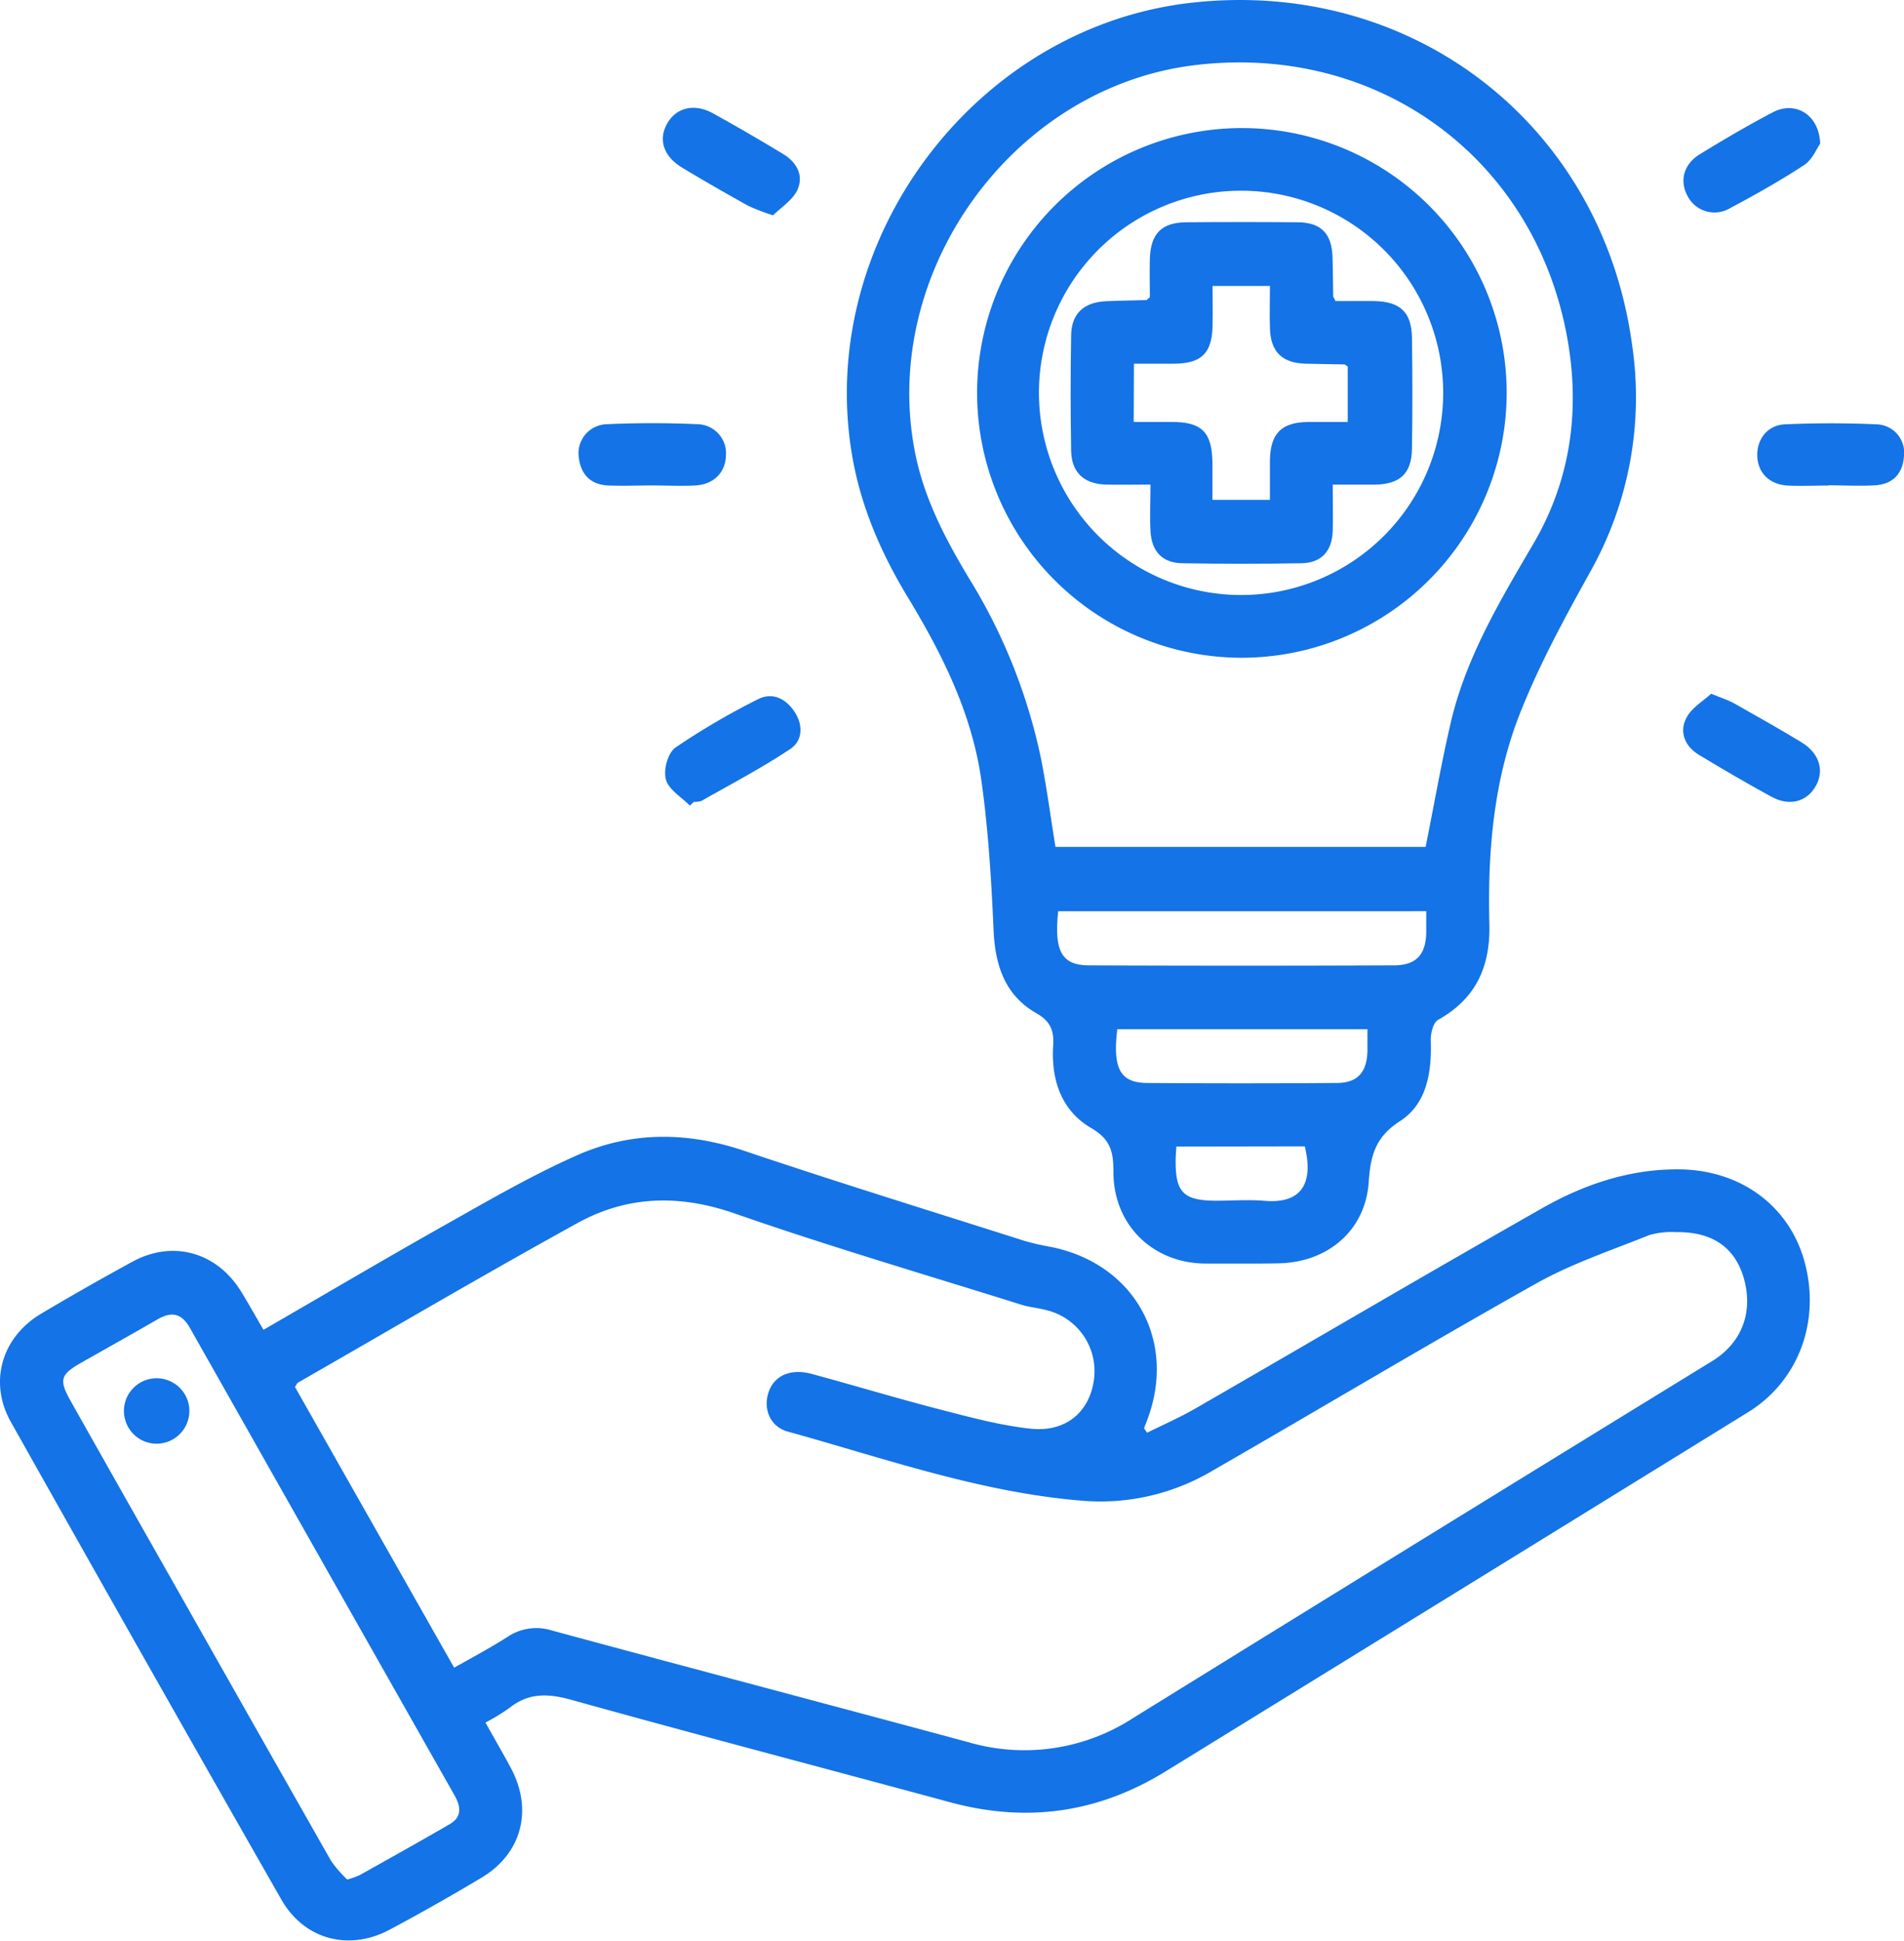 <svg xmlns="http://www.w3.org/2000/svg" viewBox="0 0 364.29 371.27"><defs><style>.cls-1{fill:#1473e6;}</style></defs><g id="Layer_2" data-name="Layer 2"><g id="Layer_1-2" data-name="Layer 1"><path class="cls-1" d="M219.47,274.06c3.07-1.52,6.22-2.9,9.18-4.6,22.14-12.76,44.17-25.71,66.38-38.33,8.08-4.59,16.82-7.55,26.33-7.45,11.62.14,20.85,6.89,23.84,17.45,3.22,11.39-1,23-10.73,29q-55.7,34.38-111.42,68.69c-13,8-26.62,9.89-41.25,5.93-24.16-6.54-48.38-12.89-72.5-19.6-4.44-1.23-8.16-1.38-11.84,1.56a39.4,39.4,0,0,1-4.58,2.79c1.72,3.06,3.34,5.85,4.86,8.69,4.28,8,2.1,16.41-5.64,21q-8.66,5.19-17.57,9.94c-7.8,4.16-16.34,1.87-20.71-5.79Q27.81,317.78,2.08,272c-4.29-7.62-1.75-16.23,5.79-20.71q8.68-5.16,17.57-10c7.73-4.15,16.1-1.73,20.72,5.81,1.42,2.31,2.74,4.68,4.25,7.27,12-6.92,23.65-13.82,35.47-20.46,8-4.51,16-9.14,24.43-12.88,10.4-4.64,21.16-4.58,32.1-.89,17.8,6,35.76,11.54,53.67,17.24a48.9,48.9,0,0,0,5.1,1.16c16,3.28,24.11,18.08,18.24,33.28l-.53,1.38ZM86.89,319c3.57-2,7-3.84,10.22-5.89a9.88,9.88,0,0,1,8.49-1.22c26.55,7.2,53.17,14.21,79.73,21.38a38.2,38.2,0,0,0,31.51-4.66q55.32-34.23,110.77-68.27c5.65-3.48,7.86-9.32,6.05-15.77-1.67-5.93-6.05-9-13-8.88a14.78,14.78,0,0,0-5.17.59c-7.24,2.91-14.75,5.41-21.51,9.2-20.87,11.71-41.42,24-62.14,35.93A42,42,0,0,1,207,287.06c-19.4-1.58-37.69-8.07-56.28-13.22-3.37-.93-4.74-4.32-3.68-7.5s4.17-4.65,8.31-3.52c8.3,2.25,16.53,4.74,24.84,6.88,5.66,1.46,11.37,3,17.14,3.6,6.66.65,11.1-3.26,11.95-9.25a12,12,0,0,0-8.83-13.38c-1.68-.47-3.45-.6-5.11-1.12-18.28-5.73-36.68-11.13-54.77-17.43-10.52-3.66-20.46-3.44-30,1.79-18,9.92-35.73,20.34-53.56,30.57-.19.11-.28.39-.57.83ZM66.44,359.53a17.21,17.21,0,0,0,2.37-.84c5.76-3.23,11.53-6.44,17.24-9.76,2.35-1.37,2.14-3.35.93-5.48Q61.63,298.72,36.33,254c-1.59-2.81-3.52-3.17-6.18-1.63-4.85,2.81-9.76,5.54-14.63,8.31-4,2.29-4.29,3.26-1.93,7.44q9.82,17.43,19.7,34.83,15,26.52,30.05,53A23,23,0,0,0,66.44,359.53Z"/><path class="cls-1" d="M237.61,241.7c-2.38,0-4.75,0-7.12,0-10-.13-17.48-7.45-17.46-17.56,0-3.68-.48-6.17-4.19-8.32-5.75-3.33-7.75-9.22-7.34-15.78.18-2.84-.44-4.65-3.25-6.25-5.94-3.39-7.85-9.1-8.15-15.81-.42-9.56-1-19.17-2.33-28.64-1.78-12.79-7.47-24.2-14.11-35.14-5-8.26-8.83-17-10.54-26.58C155.77,46.35,186.36,5.17,228,.52c42.2-4.72,78.48,23.23,84.25,65.33a68.12,68.12,0,0,1-7.73,43.06c-5,9-10,18.14-13.77,27.71-5,12.77-6.14,26.42-5.79,40.1.21,8.08-2.5,14.28-9.78,18.34-1,.54-1.48,2.66-1.43,4,.19,6-.72,12.06-5.88,15.39-4.74,3.05-5.66,6.6-6,11.72-.66,9.34-8,15.41-17.47,15.49C242.1,241.72,239.85,241.7,237.61,241.7ZM272.76,162c1.72-8.51,3.1-16.61,5-24.57,3-12.14,9.37-22.75,15.61-33.4,6.92-11.82,8.85-24.65,6.74-37.92-5.62-35.35-36.11-58-71.64-53.63-34.7,4.27-60.1,39.51-53.43,73.91,1.72,8.89,5.81,16.65,10.37,24.25a107.21,107.21,0,0,1,13.78,34.54c1.1,5.57,1.84,11.21,2.75,16.82Zm-70.3,12.31c-.8,7.65.68,10.33,5.87,10.35q29.17.12,58.33,0c4.26,0,6.11-2,6.22-6.2,0-1.33,0-2.66,0-4.16Zm11.31,22.56c-.91,7.55.55,10.25,5.72,10.29q18.1.13,36.22,0c4,0,5.8-2,5.92-6.08,0-1.34,0-2.68,0-4.21Zm11.3,22.45c-.06,1-.12,1.7-.13,2.42-.1,6.36,1.45,7.93,7.83,7.94,3,0,6-.23,8.95,0,7.68.72,9.54-3.7,7.93-10.4Z"/><path class="cls-1" d="M132,154.11c-1.61-1.64-4.07-3.05-4.59-5s.4-5.11,1.83-6.12a139,139,0,0,1,15.71-9.2c2.84-1.48,5.41-.15,7.08,2.38s1.54,5.53-.81,7.09c-5.45,3.64-11.29,6.69-17,9.94a4,4,0,0,1-1.46.18Z"/><path class="cls-1" d="M327.39,132.7c2.08.86,3.28,1.22,4.34,1.81,4.33,2.44,8.65,4.88,12.9,7.45,3.5,2.12,4.5,5.48,2.72,8.5s-5.11,3.78-8.46,1.93c-4.68-2.56-9.29-5.25-13.84-8-2.67-1.62-3.8-4.35-2.43-7C323.61,135.38,325.88,134.1,327.39,132.7Z"/><path class="cls-1" d="M124.83,92.86c-2.86,0-5.74.13-8.6,0-3.37-.19-5.18-2.28-5.51-5.53A5.55,5.55,0,0,1,116,81.15c5.84-.27,11.72-.27,17.57,0a5.57,5.57,0,0,1,5.32,6.08c-.12,3.15-2.34,5.43-5.81,5.63-2.73.16-5.48,0-8.23,0Z"/><path class="cls-1" d="M147.9,41.19a41.27,41.27,0,0,1-4.78-1.84c-4.22-2.35-8.42-4.76-12.56-7.25-3.61-2.17-4.65-5.37-2.92-8.45s5.19-3.93,8.72-2q6.84,3.78,13.52,7.84c2.58,1.58,4,4.13,2.61,7C151.5,38.4,149.36,39.75,147.9,41.19Z"/><path class="cls-1" d="M348.25,27.48c-.65.91-1.49,3.06-3.06,4.09-4.58,3-9.38,5.7-14.22,8.27a5.79,5.79,0,0,1-8.07-2.3c-1.61-2.9-.81-6.12,2.36-8.06,4.57-2.8,9.2-5.52,13.93-8C343.44,19.24,348.06,21.86,348.25,27.48Z"/><path class="cls-1" d="M349.85,92.88c-2.61,0-5.24.13-7.85,0-3.48-.21-5.67-2.45-5.78-5.63s1.89-5.92,5.3-6.08c5.84-.26,11.71-.26,17.56,0a5.43,5.43,0,0,1,5.2,6.13c-.24,3.34-2.15,5.3-5.46,5.53-3,.19-6,0-9,0Z"/><path class="cls-1" d="M36.23,270.07a6.28,6.28,0,0,1-6.3,6.09,6.26,6.26,0,1,1,6.3-6.09Z"/><path class="cls-1" d="M237.45,125.82a50.66,50.66,0,1,1,50.82-50.58A50.74,50.74,0,0,1,237.45,125.82Zm.26-12a38.67,38.67,0,1,0-38.93-38.57A38.72,38.72,0,0,0,237.71,113.82Z"/><path class="cls-1" d="M220,56.86c0-2.27-.07-4.86,0-7.44.17-4.74,2.27-6.86,6.93-6.9,7.11-.06,14.21-.07,21.31,0,4.5,0,6.58,2.18,6.71,6.66.08,2.49.08,5,.13,7.48,0,.11.09.21.44.93,2.24,0,4.8,0,7.36,0,5,.08,7.19,2.1,7.27,7q.16,10.65,0,21.31c-.08,4.68-2.3,6.71-7,6.8-2.58,0-5.17,0-8.16,0,0,3.21.08,6,0,8.88-.14,3.88-2.19,6.1-6,6.16q-11.4.2-22.81,0c-3.79-.07-5.85-2.24-6.06-6.17-.16-2.83,0-5.67,0-8.88-3.14,0-5.86.07-8.57,0-4.18-.13-6.54-2.33-6.61-6.5q-.19-11,0-22.06c.07-4.15,2.43-6.31,6.64-6.51,2.6-.12,5.21-.14,7.81-.22C219.4,57.38,219.5,57.24,220,56.86Zm-3.09,23.86c2.72,0,5.07,0,7.42,0,5.61,0,7.55,2,7.64,7.67,0,2.34,0,4.68,0,7.23h11c0-2.66,0-5.12,0-7.58.1-5.14,2.21-7.26,7.29-7.32,2.56,0,5.12,0,7.6,0V70.13c-.41-.29-.51-.42-.61-.42-2.49-.06-5-.07-7.47-.14-4.44-.13-6.63-2.22-6.8-6.65-.1-2.7,0-5.4,0-8.22H232c0,2.68.05,5.15,0,7.61-.11,5.23-2.1,7.2-7.27,7.26-2.55,0-5.11,0-7.78,0Z"/></g></g></svg>